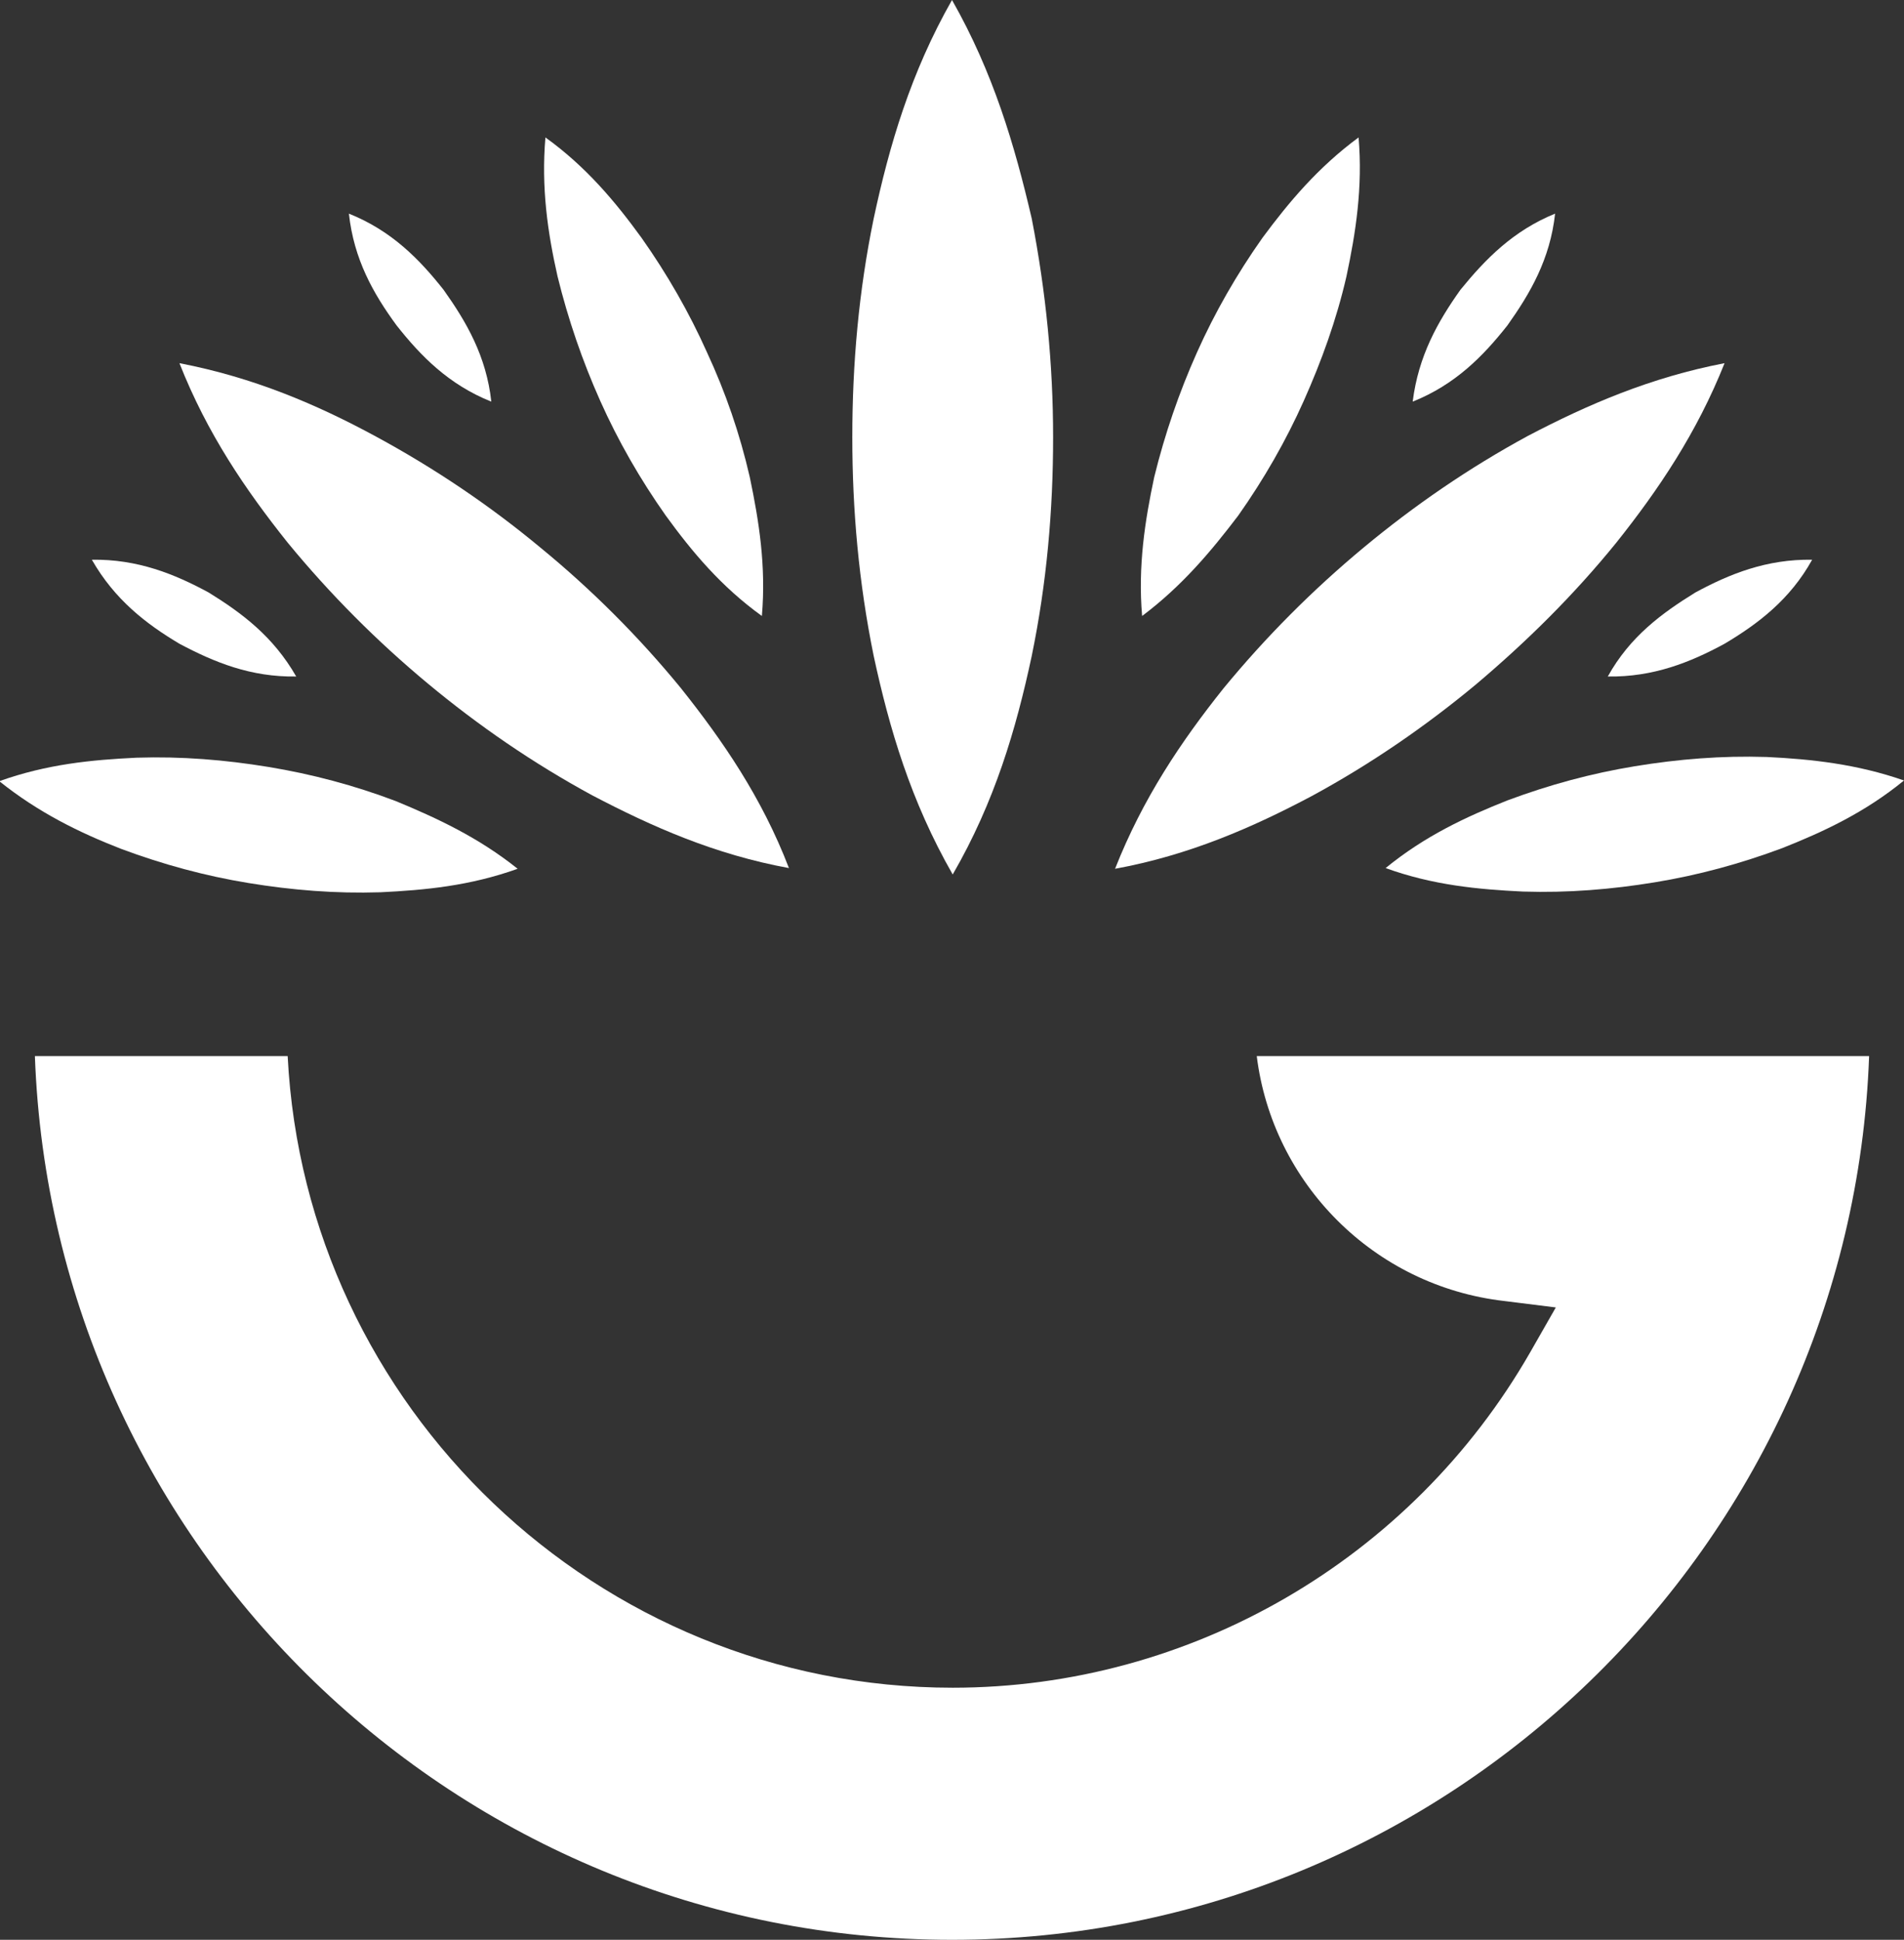 <?xml version="1.0" encoding="utf-8"?>
<!-- Generator: Adobe Illustrator 24.1.2, SVG Export Plug-In . SVG Version: 6.00 Build 0)  -->
<svg version="1.1" id="Calque_1" xmlns="http://www.w3.org/2000/svg" xmlns:xlink="http://www.w3.org/1999/xlink" x="0px" y="0px"
	 viewBox="0 0 267.4 272.4" style="enable-background:new 0 0 267.4 272.4;" xml:space="preserve">
<rect x="0" y="0" width="267.4" height="272.4" fill="#333333" stroke="none"/>
<style type="text/css">
	.st0{fill:#FFFFFF;}
</style>
<path class="st0" d="M133.7,0c-5.8,10.2-8.8,20.4-11,30.7c-2.1,10.2-3,20.4-3,30.7c0,10.2,0.9,20.4,3,30.7
	c2.2,10.2,5.2,20.4,11.1,30.7c5.9-10.2,8.9-20.4,11.1-30.7c2.1-10.2,3-20.4,3-30.7c0-10.2-1-20.4-3-30.7
	C142.5,20.4,139.5,10.2,133.7,0"/>
<path class="st0" d="M75.9,76.9C68.8,71,61.1,65.8,52.8,61.3S35.6,53,25.2,51c3.9,9.9,9.3,17.8,15.2,25.2c6,7.3,12.6,13.9,19.7,19.8
	s14.8,11.2,23.1,15.7c8.4,4.4,17.2,8.3,27.6,10.2c-3.8-9.9-9.3-17.9-15.2-25.3C89.7,89.4,83.1,82.8,75.9,76.9"/>
<path class="st0" d="M37.7,107.7c-6.1-1-12.2-1.5-18.5-1.3c-6.3,0.3-12.6,0.9-19.3,3.3c5.5,4.4,11.2,7.2,17.1,9.5
	c5.9,2.2,11.8,3.8,17.9,4.8s12.2,1.5,18.5,1.3c6.3-0.3,12.6-0.9,19.3-3.3c-5.5-4.4-11.3-7.1-17.1-9.5
	C49.8,110.3,43.8,108.7,37.7,107.7"/>
<path class="st0" d="M41.6,95c-3.2-5.6-7.6-8.9-12.3-11.8c-4.8-2.6-10-4.7-16.4-4.6c3.2,5.6,7.6,9,12.3,11.8
	C30.1,93,35.2,95.1,41.6,95"/>
<path class="st0" d="M69,56.4c-0.7-6.4-3.5-11.2-6.7-15.7C58.9,36.4,55,32.4,49,30c0.7,6.4,3.4,11.2,6.7,15.7C59.1,50,63,54,69,56.4
	"/>
<path class="st0" d="M84.3,56.3c2.5,5.6,5.6,11,9.2,16.1c3.7,5.1,7.8,10,13.5,14.1c0.6-7-0.4-13.3-1.7-19.5
	c-1.4-6.1-3.4-11.9-6-17.5c-2.5-5.6-5.6-11-9.2-16.1c-3.7-5.1-7.8-10-13.5-14.1c-0.6,7,0.3,13.3,1.7,19.5
	C79.8,44.9,81.8,50.7,84.3,56.3"/>
<path class="st0" d="M227,76.2c5.9-7.4,11.3-15.4,15.2-25.2c-10.4,2-19.2,5.8-27.6,10.2c-8.3,4.5-16,9.8-23.1,15.7
	c-7.1,5.9-13.7,12.5-19.7,19.8c-5.9,7.4-11.3,15.4-15.2,25.3c10.4-1.9,19.3-5.8,27.6-10.2c8.3-4.5,16-9.8,23.1-15.7
	C214.4,90.1,221,83.6,227,76.2"/>
<path class="st0" d="M248.1,106.3c-6.3-0.2-12.4,0.3-18.5,1.3s-12,2.6-17.9,4.8c-5.8,2.3-11.6,5-17.1,9.5c6.6,2.4,13,3,19.3,3.3
	c6.3,0.2,12.4-0.3,18.5-1.3s12-2.6,17.9-4.8c5.8-2.3,11.6-5,17.1-9.5C260.8,107.3,254.4,106.6,248.1,106.3"/>
<path class="st0" d="M225.8,95c6.4,0.1,11.6-2,16.4-4.6c4.7-2.8,9.2-6.2,12.3-11.8c-6.4-0.1-11.6,2-16.4,4.6
	C233.4,86.1,228.9,89.4,225.8,95"/>
<path class="st0" d="M211.7,45.7c3.2-4.5,6-9.3,6.7-15.7c-5.9,2.4-9.8,6.4-13.3,10.7c-3.2,4.5-5.9,9.3-6.7,15.7
	C204.4,54,208.3,50,211.7,45.7"/>
<path class="st0" d="M173.9,72.4c3.6-5.1,6.7-10.5,9.2-16.1s4.6-11.4,6-17.5c1.3-6.1,2.3-12.5,1.7-19.5c-5.7,4.2-9.8,9.1-13.5,14.1
	c-3.6,5.1-6.7,10.5-9.2,16.1s-4.5,11.4-6,17.5c-1.3,6.1-2.3,12.5-1.7,19.5C166,82.3,170.1,77.4,173.9,72.4"/>
<path class="st0" d="M262.5,148.3h-17.1h-23h-45.9c2.2,17.8,16.4,32.3,34.8,34.4l7.2,0.9l-3.6,6.3C198.2,219,167.2,237,133.8,237
	c-49.9,0-90.9-39.4-93.4-88.7H4.9c2.5,68.9,59.3,124.1,128.8,124.1S260,217.1,262.5,148.3"/>
</svg>
